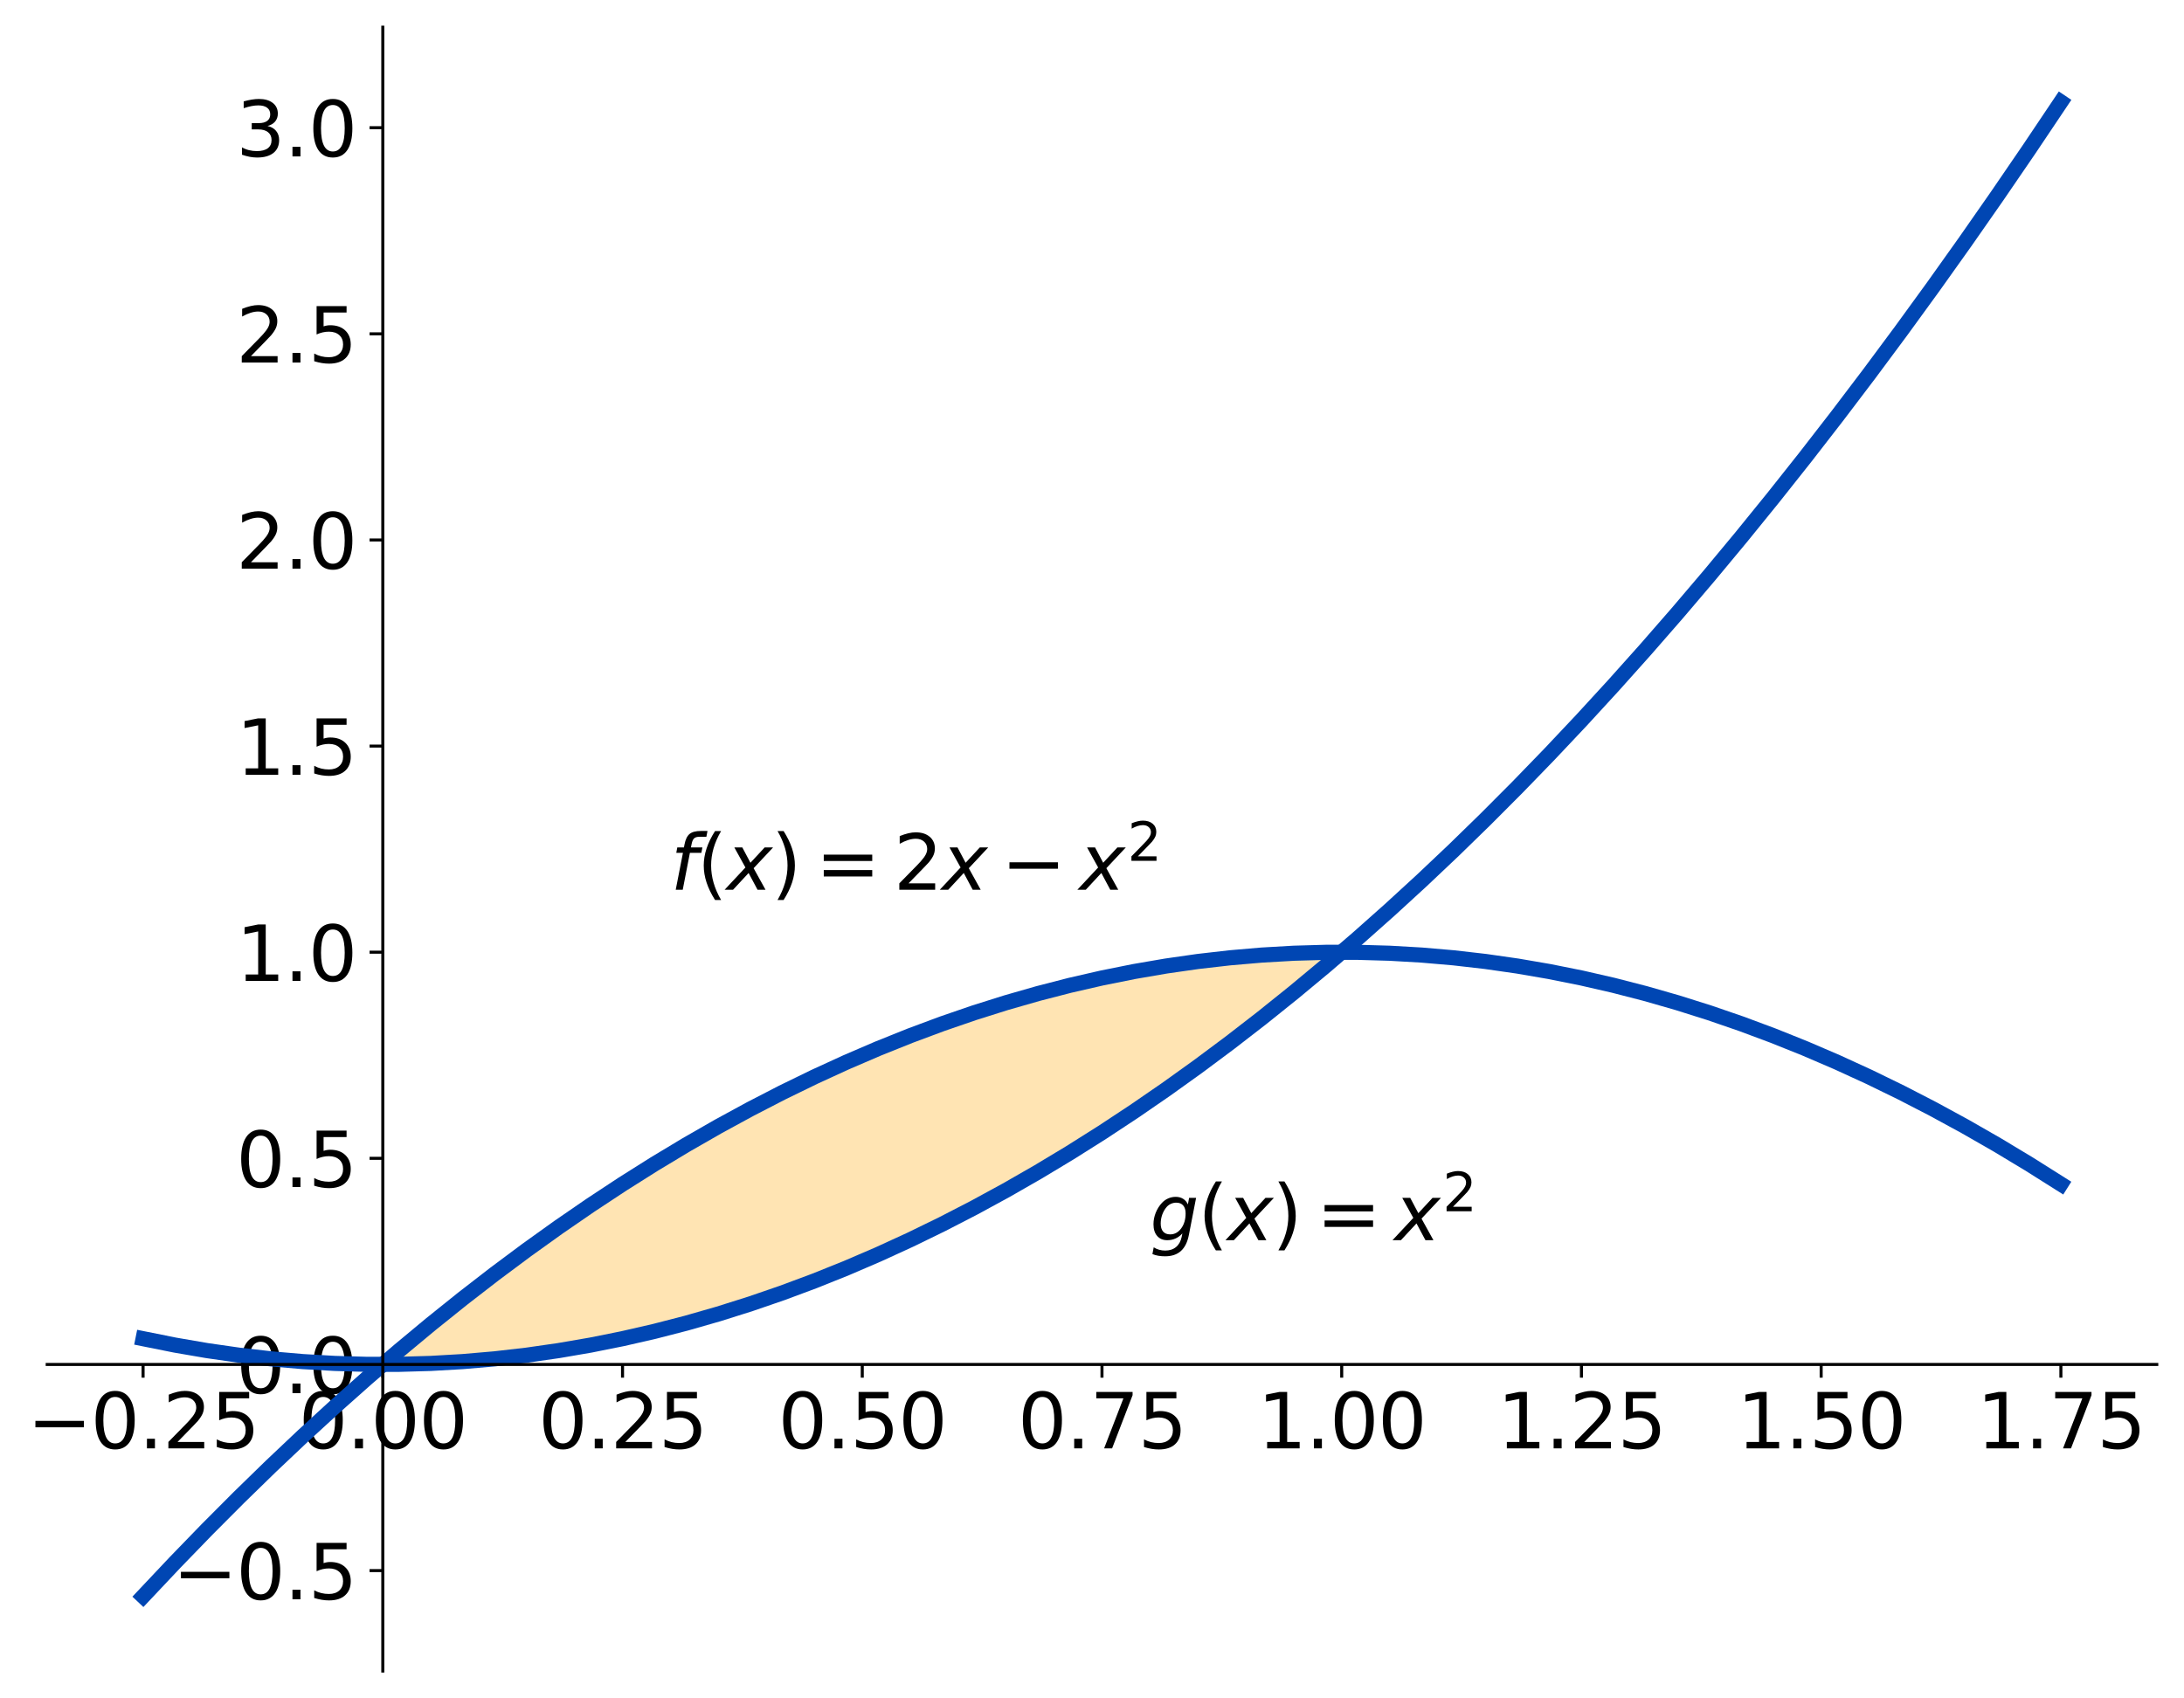 <?xml version="1.0" encoding="utf-8" standalone="no"?>
<!DOCTYPE svg PUBLIC "-//W3C//DTD SVG 1.1//EN"
  "http://www.w3.org/Graphics/SVG/1.1/DTD/svg11.dtd">
<svg height="449.28pt" version="1.1" viewBox="0 0 577.682 449.28" width="577.682pt" xmlns="http://www.w3.org/2000/svg" xmlns:xlink="http://www.w3.org/1999/xlink">
 <defs>
  <style type="text/css">*{stroke-linecap:butt;stroke-linejoin:round;}</style>
 </defs>
 <g id="figure_1">
  <g id="patch_1">
   <path d="M 0 449.28 
L 577.682 449.28 
L 577.682 0 
L 0 0 
z
" style="fill:none;"/>
  </g>
  <g id="axes_1">
   <g id="patch_2">
    <path d="M 12.482 442.08 
L 570.482 442.08 
L 570.482 7.2 
L 12.482 7.2 
z
" style="fill:none;"/>
   </g>
   <g id="PolyCollection_1">
    <path clip-path="url(#pecf9463a4d)" d="M 101.254 360.966 
L 101.254 360.966 
L 106.327 356.647 
L 111.4 352.416 
L 116.473 348.271 
L 121.545 344.214 
L 126.618 340.244 
L 131.691 336.362 
L 136.763 332.567 
L 141.836 328.859 
L 146.909 325.238 
L 151.982 321.704 
L 157.054 318.258 
L 162.127 314.899 
L 167.2 311.627 
L 172.273 308.442 
L 177.345 305.345 
L 182.418 302.335 
L 187.491 299.412 
L 192.563 296.577 
L 197.636 293.828 
L 202.709 291.167 
L 207.782 288.593 
L 212.854 286.107 
L 217.927 283.707 
L 223 281.395 
L 228.073 279.17 
L 233.145 277.033 
L 238.218 274.982 
L 243.291 273.019 
L 248.363 271.144 
L 253.436 269.355 
L 258.509 267.654 
L 263.582 266.039 
L 268.654 264.513 
L 273.727 263.073 
L 278.8 261.721 
L 283.873 260.456 
L 288.945 259.278 
L 294.018 258.187 
L 299.091 257.184 
L 304.163 256.268 
L 309.236 255.439 
L 314.309 254.697 
L 319.382 254.043 
L 324.454 253.476 
L 329.527 252.996 
L 334.6 252.603 
L 339.673 252.298 
L 344.745 252.08 
L 349.818 251.949 
L 354.891 251.905 
L 354.891 251.905 
L 354.891 251.905 
L 349.818 256.224 
L 344.745 260.456 
L 339.673 264.6 
L 334.6 268.657 
L 329.527 272.627 
L 324.454 276.509 
L 319.382 280.305 
L 314.309 284.013 
L 309.236 287.634 
L 304.163 291.167 
L 299.091 294.613 
L 294.018 297.972 
L 288.945 301.244 
L 283.873 304.429 
L 278.8 307.526 
L 273.727 310.536 
L 268.654 313.459 
L 263.582 316.295 
L 258.509 319.043 
L 253.436 321.704 
L 248.363 324.278 
L 243.291 326.765 
L 238.218 329.164 
L 233.145 331.476 
L 228.073 333.701 
L 223 335.838 
L 217.927 337.889 
L 212.854 339.852 
L 207.782 341.728 
L 202.709 343.516 
L 197.636 345.218 
L 192.563 346.832 
L 187.491 348.359 
L 182.418 349.798 
L 177.345 351.151 
L 172.273 352.416 
L 167.2 353.594 
L 162.127 354.684 
L 157.054 355.687 
L 151.982 356.604 
L 146.909 357.432 
L 141.836 358.174 
L 136.763 358.828 
L 131.691 359.396 
L 126.618 359.875 
L 121.545 360.268 
L 116.473 360.573 
L 111.4 360.792 
L 106.327 360.922 
L 101.254 360.966 
z
" style="fill:#ffa500;fill-opacity:0.3;"/>
   </g>
   <g id="matplotlib.axis_1">
    <g id="xtick_1">
     <g id="line2d_1">
      <defs>
       <path d="M 0 0 
L 0 3.5 
" id="mf8f8538f3a" style="stroke:#000000;stroke-width:0.8;"/>
      </defs>
      <g>
       <use style="stroke:#000000;stroke-width:0.8;" x="37.845" xlink:href="#mf8f8538f3a" y="360.966"/>
      </g>
     </g>
     <g id="text_1">
      <!-- −0.25 -->
      <g transform="translate(7.2 383.163)scale(0.2 -0.2)">
       <defs>
        <path d="M 678 2272 
L 4684 2272 
L 4684 1741 
L 678 1741 
L 678 2272 
z
" id="DejaVuSans-2212" transform="scale(0.016)"/>
        <path d="M 2034 4250 
Q 1547 4250 1301 3770 
Q 1056 3291 1056 2328 
Q 1056 1369 1301 889 
Q 1547 409 2034 409 
Q 2525 409 2770 889 
Q 3016 1369 3016 2328 
Q 3016 3291 2770 3770 
Q 2525 4250 2034 4250 
z
M 2034 4750 
Q 2819 4750 3233 4129 
Q 3647 3509 3647 2328 
Q 3647 1150 3233 529 
Q 2819 -91 2034 -91 
Q 1250 -91 836 529 
Q 422 1150 422 2328 
Q 422 3509 836 4129 
Q 1250 4750 2034 4750 
z
" id="DejaVuSans-30" transform="scale(0.016)"/>
        <path d="M 684 794 
L 1344 794 
L 1344 0 
L 684 0 
L 684 794 
z
" id="DejaVuSans-2e" transform="scale(0.016)"/>
        <path d="M 1228 531 
L 3431 531 
L 3431 0 
L 469 0 
L 469 531 
Q 828 903 1448 1529 
Q 2069 2156 2228 2338 
Q 2531 2678 2651 2914 
Q 2772 3150 2772 3378 
Q 2772 3750 2511 3984 
Q 2250 4219 1831 4219 
Q 1534 4219 1204 4116 
Q 875 4013 500 3803 
L 500 4441 
Q 881 4594 1212 4672 
Q 1544 4750 1819 4750 
Q 2544 4750 2975 4387 
Q 3406 4025 3406 3419 
Q 3406 3131 3298 2873 
Q 3191 2616 2906 2266 
Q 2828 2175 2409 1742 
Q 1991 1309 1228 531 
z
" id="DejaVuSans-32" transform="scale(0.016)"/>
        <path d="M 691 4666 
L 3169 4666 
L 3169 4134 
L 1269 4134 
L 1269 2991 
Q 1406 3038 1543 3061 
Q 1681 3084 1819 3084 
Q 2600 3084 3056 2656 
Q 3513 2228 3513 1497 
Q 3513 744 3044 326 
Q 2575 -91 1722 -91 
Q 1428 -91 1123 -41 
Q 819 9 494 109 
L 494 744 
Q 775 591 1075 516 
Q 1375 441 1709 441 
Q 2250 441 2565 725 
Q 2881 1009 2881 1497 
Q 2881 1984 2565 2268 
Q 2250 2553 1709 2553 
Q 1456 2553 1204 2497 
Q 953 2441 691 2322 
L 691 4666 
z
" id="DejaVuSans-35" transform="scale(0.016)"/>
       </defs>
       <use xlink:href="#DejaVuSans-2212"/>
       <use x="83.789" xlink:href="#DejaVuSans-30"/>
       <use x="147.412" xlink:href="#DejaVuSans-2e"/>
       <use x="179.199" xlink:href="#DejaVuSans-32"/>
       <use x="242.822" xlink:href="#DejaVuSans-35"/>
      </g>
     </g>
    </g>
    <g id="xtick_2">
     <g id="line2d_2">
      <g>
       <use style="stroke:#000000;stroke-width:0.8;" x="101.254" xlink:href="#mf8f8538f3a" y="360.966"/>
      </g>
     </g>
     <g id="text_2">
      <!-- 0.00 -->
      <g transform="translate(78.989 383.163)scale(0.2 -0.2)">
       <use xlink:href="#DejaVuSans-30"/>
       <use x="63.623" xlink:href="#DejaVuSans-2e"/>
       <use x="95.41" xlink:href="#DejaVuSans-30"/>
       <use x="159.033" xlink:href="#DejaVuSans-30"/>
      </g>
     </g>
    </g>
    <g id="xtick_3">
     <g id="line2d_3">
      <g>
       <use style="stroke:#000000;stroke-width:0.8;" x="164.663" xlink:href="#mf8f8538f3a" y="360.966"/>
      </g>
     </g>
     <g id="text_3">
      <!-- 0.25 -->
      <g transform="translate(142.398 383.163)scale(0.2 -0.2)">
       <use xlink:href="#DejaVuSans-30"/>
       <use x="63.623" xlink:href="#DejaVuSans-2e"/>
       <use x="95.41" xlink:href="#DejaVuSans-32"/>
       <use x="159.033" xlink:href="#DejaVuSans-35"/>
      </g>
     </g>
    </g>
    <g id="xtick_4">
     <g id="line2d_4">
      <g>
       <use style="stroke:#000000;stroke-width:0.8;" x="228.073" xlink:href="#mf8f8538f3a" y="360.966"/>
      </g>
     </g>
     <g id="text_4">
      <!-- 0.50 -->
      <g transform="translate(205.807 383.163)scale(0.2 -0.2)">
       <use xlink:href="#DejaVuSans-30"/>
       <use x="63.623" xlink:href="#DejaVuSans-2e"/>
       <use x="95.41" xlink:href="#DejaVuSans-35"/>
       <use x="159.033" xlink:href="#DejaVuSans-30"/>
      </g>
     </g>
    </g>
    <g id="xtick_5">
     <g id="line2d_5">
      <g>
       <use style="stroke:#000000;stroke-width:0.8;" x="291.482" xlink:href="#mf8f8538f3a" y="360.966"/>
      </g>
     </g>
     <g id="text_5">
      <!-- 0.75 -->
      <g transform="translate(269.216 383.163)scale(0.2 -0.2)">
       <defs>
        <path d="M 525 4666 
L 3525 4666 
L 3525 4397 
L 1831 0 
L 1172 0 
L 2766 4134 
L 525 4134 
L 525 4666 
z
" id="DejaVuSans-37" transform="scale(0.016)"/>
       </defs>
       <use xlink:href="#DejaVuSans-30"/>
       <use x="63.623" xlink:href="#DejaVuSans-2e"/>
       <use x="95.41" xlink:href="#DejaVuSans-37"/>
       <use x="159.033" xlink:href="#DejaVuSans-35"/>
      </g>
     </g>
    </g>
    <g id="xtick_6">
     <g id="line2d_6">
      <g>
       <use style="stroke:#000000;stroke-width:0.8;" x="354.891" xlink:href="#mf8f8538f3a" y="360.966"/>
      </g>
     </g>
     <g id="text_6">
      <!-- 1.00 -->
      <g transform="translate(332.625 383.163)scale(0.2 -0.2)">
       <defs>
        <path d="M 794 531 
L 1825 531 
L 1825 4091 
L 703 3866 
L 703 4441 
L 1819 4666 
L 2450 4666 
L 2450 531 
L 3481 531 
L 3481 0 
L 794 0 
L 794 531 
z
" id="DejaVuSans-31" transform="scale(0.016)"/>
       </defs>
       <use xlink:href="#DejaVuSans-31"/>
       <use x="63.623" xlink:href="#DejaVuSans-2e"/>
       <use x="95.41" xlink:href="#DejaVuSans-30"/>
       <use x="159.033" xlink:href="#DejaVuSans-30"/>
      </g>
     </g>
    </g>
    <g id="xtick_7">
     <g id="line2d_7">
      <g>
       <use style="stroke:#000000;stroke-width:0.8;" x="418.3" xlink:href="#mf8f8538f3a" y="360.966"/>
      </g>
     </g>
     <g id="text_7">
      <!-- 1.25 -->
      <g transform="translate(396.034 383.163)scale(0.2 -0.2)">
       <use xlink:href="#DejaVuSans-31"/>
       <use x="63.623" xlink:href="#DejaVuSans-2e"/>
       <use x="95.41" xlink:href="#DejaVuSans-32"/>
       <use x="159.033" xlink:href="#DejaVuSans-35"/>
      </g>
     </g>
    </g>
    <g id="xtick_8">
     <g id="line2d_8">
      <g>
       <use style="stroke:#000000;stroke-width:0.8;" x="481.709" xlink:href="#mf8f8538f3a" y="360.966"/>
      </g>
     </g>
     <g id="text_8">
      <!-- 1.50 -->
      <g transform="translate(459.443 383.163)scale(0.2 -0.2)">
       <use xlink:href="#DejaVuSans-31"/>
       <use x="63.623" xlink:href="#DejaVuSans-2e"/>
       <use x="95.41" xlink:href="#DejaVuSans-35"/>
       <use x="159.033" xlink:href="#DejaVuSans-30"/>
      </g>
     </g>
    </g>
    <g id="xtick_9">
     <g id="line2d_9">
      <g>
       <use style="stroke:#000000;stroke-width:0.8;" x="545.118" xlink:href="#mf8f8538f3a" y="360.966"/>
      </g>
     </g>
     <g id="text_9">
      <!-- 1.75 -->
      <g transform="translate(522.852 383.163)scale(0.2 -0.2)">
       <use xlink:href="#DejaVuSans-31"/>
       <use x="63.623" xlink:href="#DejaVuSans-2e"/>
       <use x="95.41" xlink:href="#DejaVuSans-37"/>
       <use x="159.033" xlink:href="#DejaVuSans-35"/>
      </g>
     </g>
    </g>
   </g>
   <g id="matplotlib.axis_2">
    <g id="ytick_1">
     <g id="line2d_10">
      <defs>
       <path d="M 0 0 
L -3.5 0 
" id="mef1248e152" style="stroke:#000000;stroke-width:0.8;"/>
      </defs>
      <g>
       <use style="stroke:#000000;stroke-width:0.8;" x="101.254" xlink:href="#mef1248e152" y="415.496"/>
      </g>
     </g>
     <g id="text_10">
      <!-- −0.5 -->
      <g transform="translate(45.689 423.095)scale(0.2 -0.2)">
       <use xlink:href="#DejaVuSans-2212"/>
       <use x="83.789" xlink:href="#DejaVuSans-30"/>
       <use x="147.412" xlink:href="#DejaVuSans-2e"/>
       <use x="179.199" xlink:href="#DejaVuSans-35"/>
      </g>
     </g>
    </g>
    <g id="ytick_2">
     <g id="line2d_11">
      <g>
       <use style="stroke:#000000;stroke-width:0.8;" x="101.254" xlink:href="#mef1248e152" y="360.966"/>
      </g>
     </g>
     <g id="text_11">
      <!-- 0.0 -->
      <g transform="translate(62.448 368.564)scale(0.2 -0.2)">
       <use xlink:href="#DejaVuSans-30"/>
       <use x="63.623" xlink:href="#DejaVuSans-2e"/>
       <use x="95.41" xlink:href="#DejaVuSans-30"/>
      </g>
     </g>
    </g>
    <g id="ytick_3">
     <g id="line2d_12">
      <g>
       <use style="stroke:#000000;stroke-width:0.8;" x="101.254" xlink:href="#mef1248e152" y="306.436"/>
      </g>
     </g>
     <g id="text_12">
      <!-- 0.5 -->
      <g transform="translate(62.448 314.034)scale(0.2 -0.2)">
       <use xlink:href="#DejaVuSans-30"/>
       <use x="63.623" xlink:href="#DejaVuSans-2e"/>
       <use x="95.41" xlink:href="#DejaVuSans-35"/>
      </g>
     </g>
    </g>
    <g id="ytick_4">
     <g id="line2d_13">
      <g>
       <use style="stroke:#000000;stroke-width:0.8;" x="101.254" xlink:href="#mef1248e152" y="251.905"/>
      </g>
     </g>
     <g id="text_13">
      <!-- 1.0 -->
      <g transform="translate(62.448 259.504)scale(0.2 -0.2)">
       <use xlink:href="#DejaVuSans-31"/>
       <use x="63.623" xlink:href="#DejaVuSans-2e"/>
       <use x="95.41" xlink:href="#DejaVuSans-30"/>
      </g>
     </g>
    </g>
    <g id="ytick_5">
     <g id="line2d_14">
      <g>
       <use style="stroke:#000000;stroke-width:0.8;" x="101.254" xlink:href="#mef1248e152" y="197.375"/>
      </g>
     </g>
     <g id="text_14">
      <!-- 1.5 -->
      <g transform="translate(62.448 204.973)scale(0.2 -0.2)">
       <use xlink:href="#DejaVuSans-31"/>
       <use x="63.623" xlink:href="#DejaVuSans-2e"/>
       <use x="95.41" xlink:href="#DejaVuSans-35"/>
      </g>
     </g>
    </g>
    <g id="ytick_6">
     <g id="line2d_15">
      <g>
       <use style="stroke:#000000;stroke-width:0.8;" x="101.254" xlink:href="#mef1248e152" y="142.844"/>
      </g>
     </g>
     <g id="text_15">
      <!-- 2.0 -->
      <g transform="translate(62.448 150.443)scale(0.2 -0.2)">
       <use xlink:href="#DejaVuSans-32"/>
       <use x="63.623" xlink:href="#DejaVuSans-2e"/>
       <use x="95.41" xlink:href="#DejaVuSans-30"/>
      </g>
     </g>
    </g>
    <g id="ytick_7">
     <g id="line2d_16">
      <g>
       <use style="stroke:#000000;stroke-width:0.8;" x="101.254" xlink:href="#mef1248e152" y="88.314"/>
      </g>
     </g>
     <g id="text_16">
      <!-- 2.5 -->
      <g transform="translate(62.448 95.912)scale(0.2 -0.2)">
       <use xlink:href="#DejaVuSans-32"/>
       <use x="63.623" xlink:href="#DejaVuSans-2e"/>
       <use x="95.41" xlink:href="#DejaVuSans-35"/>
      </g>
     </g>
    </g>
    <g id="ytick_8">
     <g id="line2d_17">
      <g>
       <use style="stroke:#000000;stroke-width:0.8;" x="101.254" xlink:href="#mef1248e152" y="33.784"/>
      </g>
     </g>
     <g id="text_17">
      <!-- 3.0 -->
      <g transform="translate(62.448 41.382)scale(0.2 -0.2)">
       <defs>
        <path d="M 2597 2516 
Q 3050 2419 3304 2112 
Q 3559 1806 3559 1356 
Q 3559 666 3084 287 
Q 2609 -91 1734 -91 
Q 1441 -91 1130 -33 
Q 819 25 488 141 
L 488 750 
Q 750 597 1062 519 
Q 1375 441 1716 441 
Q 2309 441 2620 675 
Q 2931 909 2931 1356 
Q 2931 1769 2642 2001 
Q 2353 2234 1838 2234 
L 1294 2234 
L 1294 2753 
L 1863 2753 
Q 2328 2753 2575 2939 
Q 2822 3125 2822 3475 
Q 2822 3834 2567 4026 
Q 2313 4219 1838 4219 
Q 1578 4219 1281 4162 
Q 984 4106 628 3988 
L 628 4550 
Q 988 4650 1302 4700 
Q 1616 4750 1894 4750 
Q 2613 4750 3031 4423 
Q 3450 4097 3450 3541 
Q 3450 3153 3228 2886 
Q 3006 2619 2597 2516 
z
" id="DejaVuSans-33" transform="scale(0.016)"/>
       </defs>
       <use xlink:href="#DejaVuSans-33"/>
       <use x="63.623" xlink:href="#DejaVuSans-2e"/>
       <use x="95.41" xlink:href="#DejaVuSans-30"/>
      </g>
     </g>
    </g>
   </g>
   <g id="line2d_18">
    <path clip-path="url(#pecf9463a4d)" d="M 37.845 422.313 
L 46.3 413.346 
L 54.754 404.621 
L 63.209 396.138 
L 71.663 387.898 
L 80.118 379.9 
L 88.573 372.145 
L 97.027 364.632 
L 105.482 357.361 
L 113.936 350.333 
L 122.391 343.547 
L 130.845 337.003 
L 139.3 330.702 
L 147.754 324.643 
L 156.209 318.826 
L 164.663 313.252 
L 173.118 307.92 
L 181.573 302.831 
L 190.027 297.983 
L 198.482 293.379 
L 206.936 289.016 
L 215.391 284.896 
L 223.845 281.018 
L 232.3 277.383 
L 240.754 273.99 
L 249.209 270.839 
L 257.663 267.931 
L 266.118 265.265 
L 274.573 262.842 
L 283.027 260.66 
L 291.482 258.722 
L 299.936 257.025 
L 308.391 255.571 
L 316.845 254.359 
L 325.3 253.39 
L 333.754 252.663 
L 342.209 252.178 
L 350.663 251.935 
L 359.118 251.935 
L 367.573 252.178 
L 376.027 252.663 
L 384.482 253.39 
L 392.936 254.359 
L 401.391 255.571 
L 409.845 257.025 
L 418.3 258.722 
L 426.754 260.66 
L 435.209 262.842 
L 443.663 265.265 
L 452.118 267.931 
L 460.573 270.839 
L 469.027 273.99 
L 477.482 277.383 
L 485.936 281.018 
L 494.391 284.896 
L 502.845 289.016 
L 511.3 293.379 
L 519.754 297.983 
L 528.209 302.831 
L 536.663 307.92 
L 545.118 313.252 
" style="fill:none;stroke:#0046b3;stroke-linecap:square;stroke-width:4;"/>
   </g>
   <g id="line2d_19">
    <path clip-path="url(#pecf9463a4d)" d="M 37.845 354.15 
L 46.3 355.846 
L 54.754 357.3 
L 63.209 358.512 
L 71.663 359.482 
L 80.118 360.209 
L 88.573 360.693 
L 97.027 360.936 
L 105.482 360.936 
L 113.936 360.693 
L 122.391 360.209 
L 130.845 359.482 
L 139.3 358.512 
L 147.754 357.3 
L 156.209 355.846 
L 164.663 354.15 
L 173.118 352.211 
L 181.573 350.03 
L 190.027 347.606 
L 198.482 344.94 
L 206.936 342.032 
L 215.391 338.881 
L 223.845 335.488 
L 232.3 331.853 
L 240.754 327.975 
L 249.209 323.855 
L 257.663 319.493 
L 266.118 314.888 
L 274.573 310.041 
L 283.027 304.951 
L 291.482 299.619 
L 299.936 294.045 
L 308.391 288.229 
L 316.845 282.17 
L 325.3 275.868 
L 333.754 269.325 
L 342.209 262.539 
L 350.663 255.51 
L 359.118 248.24 
L 367.573 240.726 
L 376.027 232.971 
L 384.482 224.973 
L 392.936 216.733 
L 401.391 208.251 
L 409.845 199.526 
L 418.3 190.558 
L 426.754 181.349 
L 435.209 171.897 
L 443.663 162.203 
L 452.118 152.266 
L 460.573 142.087 
L 469.027 131.666 
L 477.482 121.002 
L 485.936 110.096 
L 494.391 98.947 
L 502.845 87.557 
L 511.3 75.923 
L 519.754 64.048 
L 528.209 51.93 
L 536.663 39.57 
L 545.118 26.967 
" style="fill:none;stroke:#0046b3;stroke-linecap:square;stroke-width:4;"/>
   </g>
   <g id="patch_3">
    <path d="M 101.254 442.08 
L 101.254 7.2 
" style="fill:none;stroke:#000000;stroke-linecap:square;stroke-linejoin:miter;stroke-width:0.8;"/>
   </g>
   <g id="patch_4">
    <path d="M 570.482 442.08 
L 570.482 7.2 
" style="fill:none;"/>
   </g>
   <g id="patch_5">
    <path d="M 12.482 360.966 
L 570.482 360.966 
" style="fill:none;stroke:#000000;stroke-linecap:square;stroke-linejoin:miter;stroke-width:0.8;"/>
   </g>
   <g id="patch_6">
    <path d="M 12.482 7.2 
L 570.482 7.2 
" style="fill:none;"/>
   </g>
   <g id="text_18">
    <!-- $f(x)=2x-x^2$ -->
    <g transform="translate(177.345 235.546)scale(0.2 -0.2)">
     <defs>
      <path d="M 3059 4863 
L 2969 4384 
L 2419 4384 
Q 2106 4384 1964 4261 
Q 1822 4138 1753 3809 
L 1691 3500 
L 2638 3500 
L 2553 3053 
L 1606 3053 
L 1013 0 
L 434 0 
L 1031 3053 
L 481 3053 
L 563 3500 
L 1113 3500 
L 1159 3744 
Q 1278 4363 1576 4613 
Q 1875 4863 2516 4863 
L 3059 4863 
z
" id="DejaVuSans-Oblique-66" transform="scale(0.016)"/>
      <path d="M 1984 4856 
Q 1566 4138 1362 3434 
Q 1159 2731 1159 2009 
Q 1159 1288 1364 580 
Q 1569 -128 1984 -844 
L 1484 -844 
Q 1016 -109 783 600 
Q 550 1309 550 2009 
Q 550 2706 781 3412 
Q 1013 4119 1484 4856 
L 1984 4856 
z
" id="DejaVuSans-28" transform="scale(0.016)"/>
      <path d="M 3841 3500 
L 2234 1784 
L 3219 0 
L 2559 0 
L 1819 1388 
L 531 0 
L -166 0 
L 1556 1844 
L 641 3500 
L 1300 3500 
L 1972 2234 
L 3144 3500 
L 3841 3500 
z
" id="DejaVuSans-Oblique-78" transform="scale(0.016)"/>
      <path d="M 513 4856 
L 1013 4856 
Q 1481 4119 1714 3412 
Q 1947 2706 1947 2009 
Q 1947 1309 1714 600 
Q 1481 -109 1013 -844 
L 513 -844 
Q 928 -128 1133 580 
Q 1338 1288 1338 2009 
Q 1338 2731 1133 3434 
Q 928 4138 513 4856 
z
" id="DejaVuSans-29" transform="scale(0.016)"/>
      <path d="M 678 2906 
L 4684 2906 
L 4684 2381 
L 678 2381 
L 678 2906 
z
M 678 1631 
L 4684 1631 
L 4684 1100 
L 678 1100 
L 678 1631 
z
" id="DejaVuSans-3d" transform="scale(0.016)"/>
     </defs>
     <use transform="translate(0 0.766)" xlink:href="#DejaVuSans-Oblique-66"/>
     <use transform="translate(35.205 0.766)" xlink:href="#DejaVuSans-28"/>
     <use transform="translate(74.219 0.766)" xlink:href="#DejaVuSans-Oblique-78"/>
     <use transform="translate(133.398 0.766)" xlink:href="#DejaVuSans-29"/>
     <use transform="translate(191.895 0.766)" xlink:href="#DejaVuSans-3d"/>
     <use transform="translate(295.166 0.766)" xlink:href="#DejaVuSans-32"/>
     <use transform="translate(358.789 0.766)" xlink:href="#DejaVuSans-Oblique-78"/>
     <use transform="translate(437.451 0.766)" xlink:href="#DejaVuSans-2212"/>
     <use transform="translate(540.723 0.766)" xlink:href="#DejaVuSans-Oblique-78"/>
     <use transform="translate(604.368 39.047)scale(0.7)" xlink:href="#DejaVuSans-32"/>
    </g>
   </g>
   <g id="text_19">
    <!-- $g(x)=x^2$ -->
    <g transform="translate(304.163 328.248)scale(0.2 -0.2)">
     <defs>
      <path d="M 3816 3500 
L 3219 434 
Q 3047 -456 2561 -893 
Q 2075 -1331 1253 -1331 
Q 950 -1331 690 -1286 
Q 431 -1241 206 -1147 
L 313 -588 
Q 525 -725 762 -790 
Q 1000 -856 1269 -856 
Q 1816 -856 2167 -557 
Q 2519 -259 2631 300 
L 2681 563 
Q 2441 288 2122 144 
Q 1803 0 1434 0 
Q 903 0 598 351 
Q 294 703 294 1319 
Q 294 1803 478 2267 
Q 663 2731 997 3091 
Q 1219 3328 1514 3456 
Q 1809 3584 2131 3584 
Q 2484 3584 2746 3420 
Q 3009 3256 3138 2956 
L 3238 3500 
L 3816 3500 
z
M 2950 2216 
Q 2950 2641 2750 2872 
Q 2550 3103 2181 3103 
Q 1953 3103 1747 3012 
Q 1541 2922 1394 2759 
Q 1156 2491 1023 2127 
Q 891 1763 891 1375 
Q 891 944 1092 712 
Q 1294 481 1672 481 
Q 2219 481 2584 976 
Q 2950 1472 2950 2216 
z
" id="DejaVuSans-Oblique-67" transform="scale(0.016)"/>
     </defs>
     <use transform="translate(0 0.766)" xlink:href="#DejaVuSans-Oblique-67"/>
     <use transform="translate(63.477 0.766)" xlink:href="#DejaVuSans-28"/>
     <use transform="translate(102.49 0.766)" xlink:href="#DejaVuSans-Oblique-78"/>
     <use transform="translate(161.67 0.766)" xlink:href="#DejaVuSans-29"/>
     <use transform="translate(220.166 0.766)" xlink:href="#DejaVuSans-3d"/>
     <use transform="translate(323.438 0.766)" xlink:href="#DejaVuSans-Oblique-78"/>
     <use transform="translate(387.083 39.047)scale(0.7)" xlink:href="#DejaVuSans-32"/>
    </g>
   </g>
  </g>
 </g>
 <defs>
  <clipPath id="pecf9463a4d">
   <rect height="434.88" width="558" x="12.482" y="7.2"/>
  </clipPath>
 </defs>
</svg>

